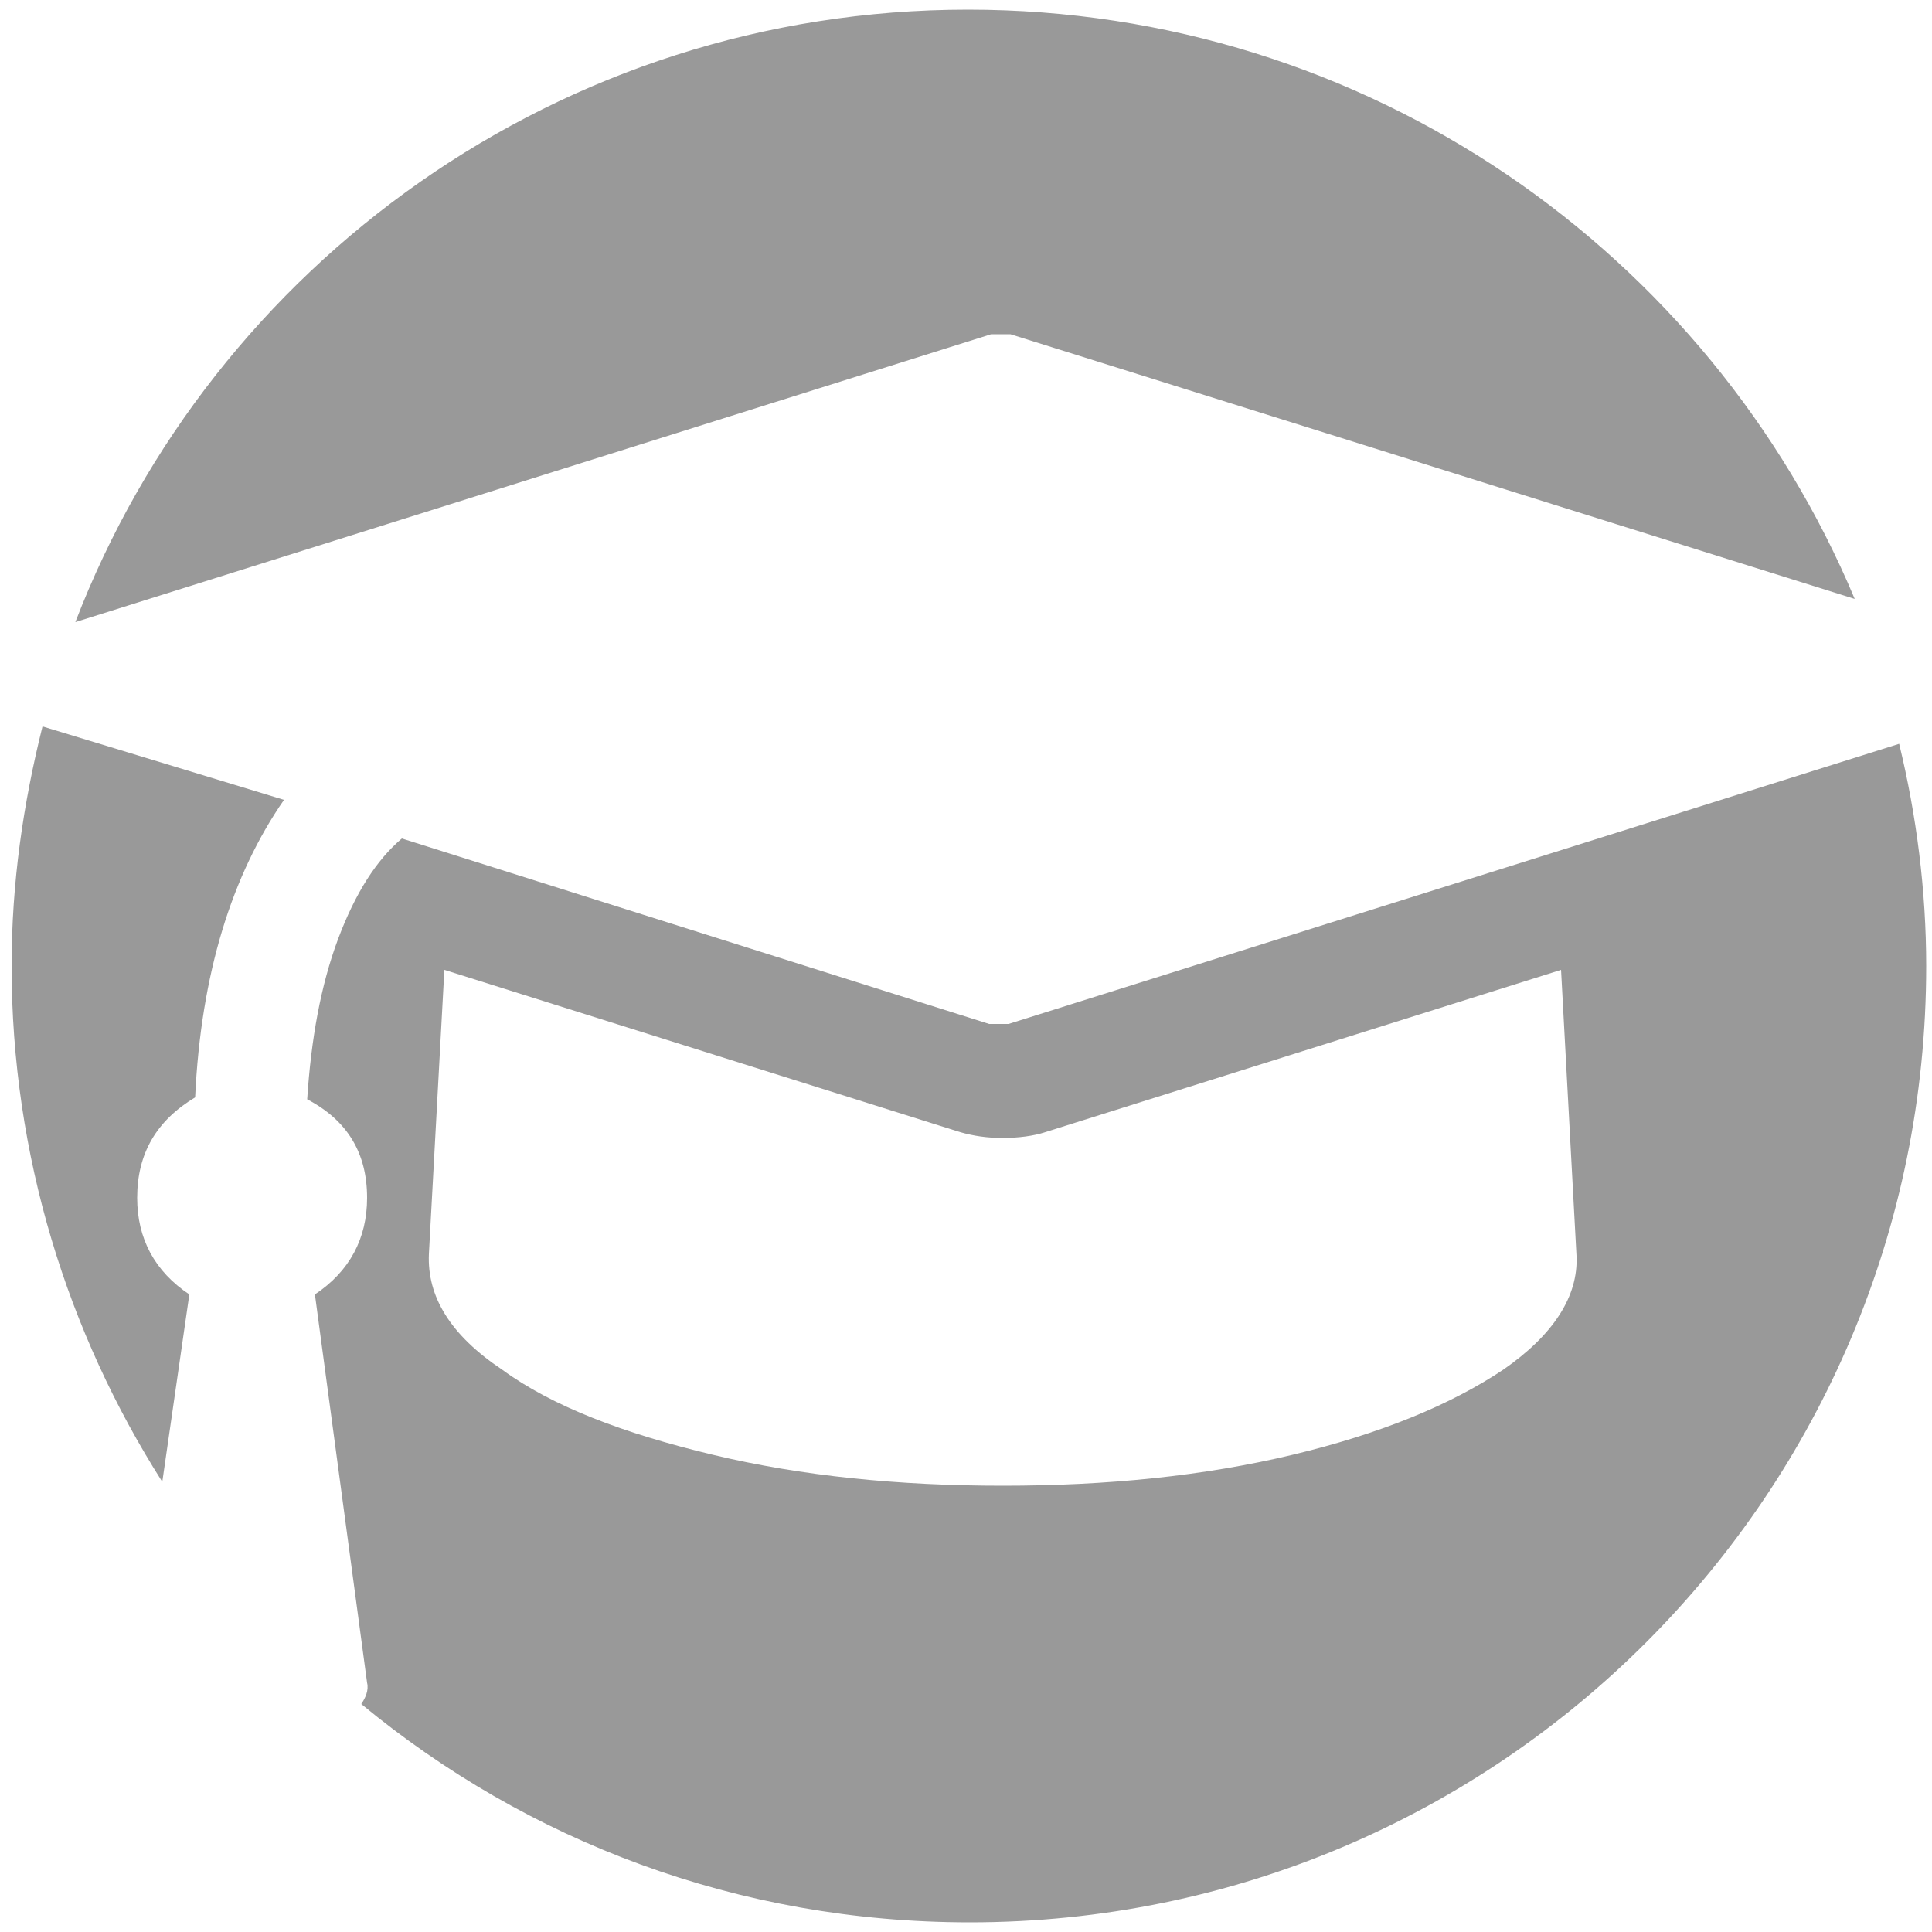<?xml version="1.0" encoding="utf-8"?>
<!-- Generator: Adobe Illustrator 15.1.0, SVG Export Plug-In . SVG Version: 6.00 Build 0)  -->
<!DOCTYPE svg PUBLIC "-//W3C//DTD SVG 1.1 Tiny//EN" "http://www.w3.org/Graphics/SVG/1.1/DTD/svg11-tiny.dtd">
<svg version="1.1" baseProfile="tiny" id="Layer_1" xmlns="http://www.w3.org/2000/svg" xmlns:xlink="http://www.w3.org/1999/xlink"
	 x="0px" y="0px" width="100px" height="100px" viewBox="0 0 100 100" xml:space="preserve">
<g>
	<path fill="#999999" d="M98.3,38.5L52.2,53c-0.1,0-0.3,0-0.5,0c-0.2,0-0.3,0-0.5,0l-30.4-9.6c-1.3,1.1-2.4,2.8-3.3,5.2
		c-0.9,2.4-1.4,5.2-1.6,8.3C18,58,19,59.7,19,62c0,2.1-0.9,3.8-2.7,5L19,87.1c0.1,0.4-0.1,0.8-0.3,1.1c8.6,7.1,19.5,11.3,31.5,11.3
		c27.4,0,49.5-22.2,49.5-49.5C99.7,46.1,99.2,42.2,98.3,38.5z M77.8,70.9c-2.7,1.8-6.3,3.3-10.9,4.4c-4.6,1.1-9.6,1.6-15,1.6
		c-5.4,0-10.4-0.5-15-1.6c-4.6-1.1-8.3-2.5-10.9-4.4c-2.7-1.8-3.9-3.8-3.8-6l0.8-14.7l26.7,8.4c0.7,0.2,1.4,0.3,2.2,0.3
		c0.8,0,1.6-0.1,2.2-0.3l26.7-8.4L81.6,65C81.7,67.1,80.4,69.1,77.8,70.9z"/>
	<path fill="#999999" d="M51.8,17.3c0.2,0,0.3,0,0.5,0l43.7,13.7C88.5,13.1,70.8,0.5,50.1,0.5c-21.1,0-39.1,13.2-46.2,31.7
		l47.4-14.9C51.4,17.3,51.6,17.3,51.8,17.3z"/>
	<path fill="#999999" d="M7.1,62c0-2.3,1-4,3-5.2c0.3-6.4,1.9-11.5,4.6-15.4L2.2,37.6c-1,4-1.6,8.1-1.6,12.4c0,9.8,2.9,19,7.8,26.7
		L9.8,67C8,65.8,7.1,64.1,7.1,62z"/>
</g>
</svg>
